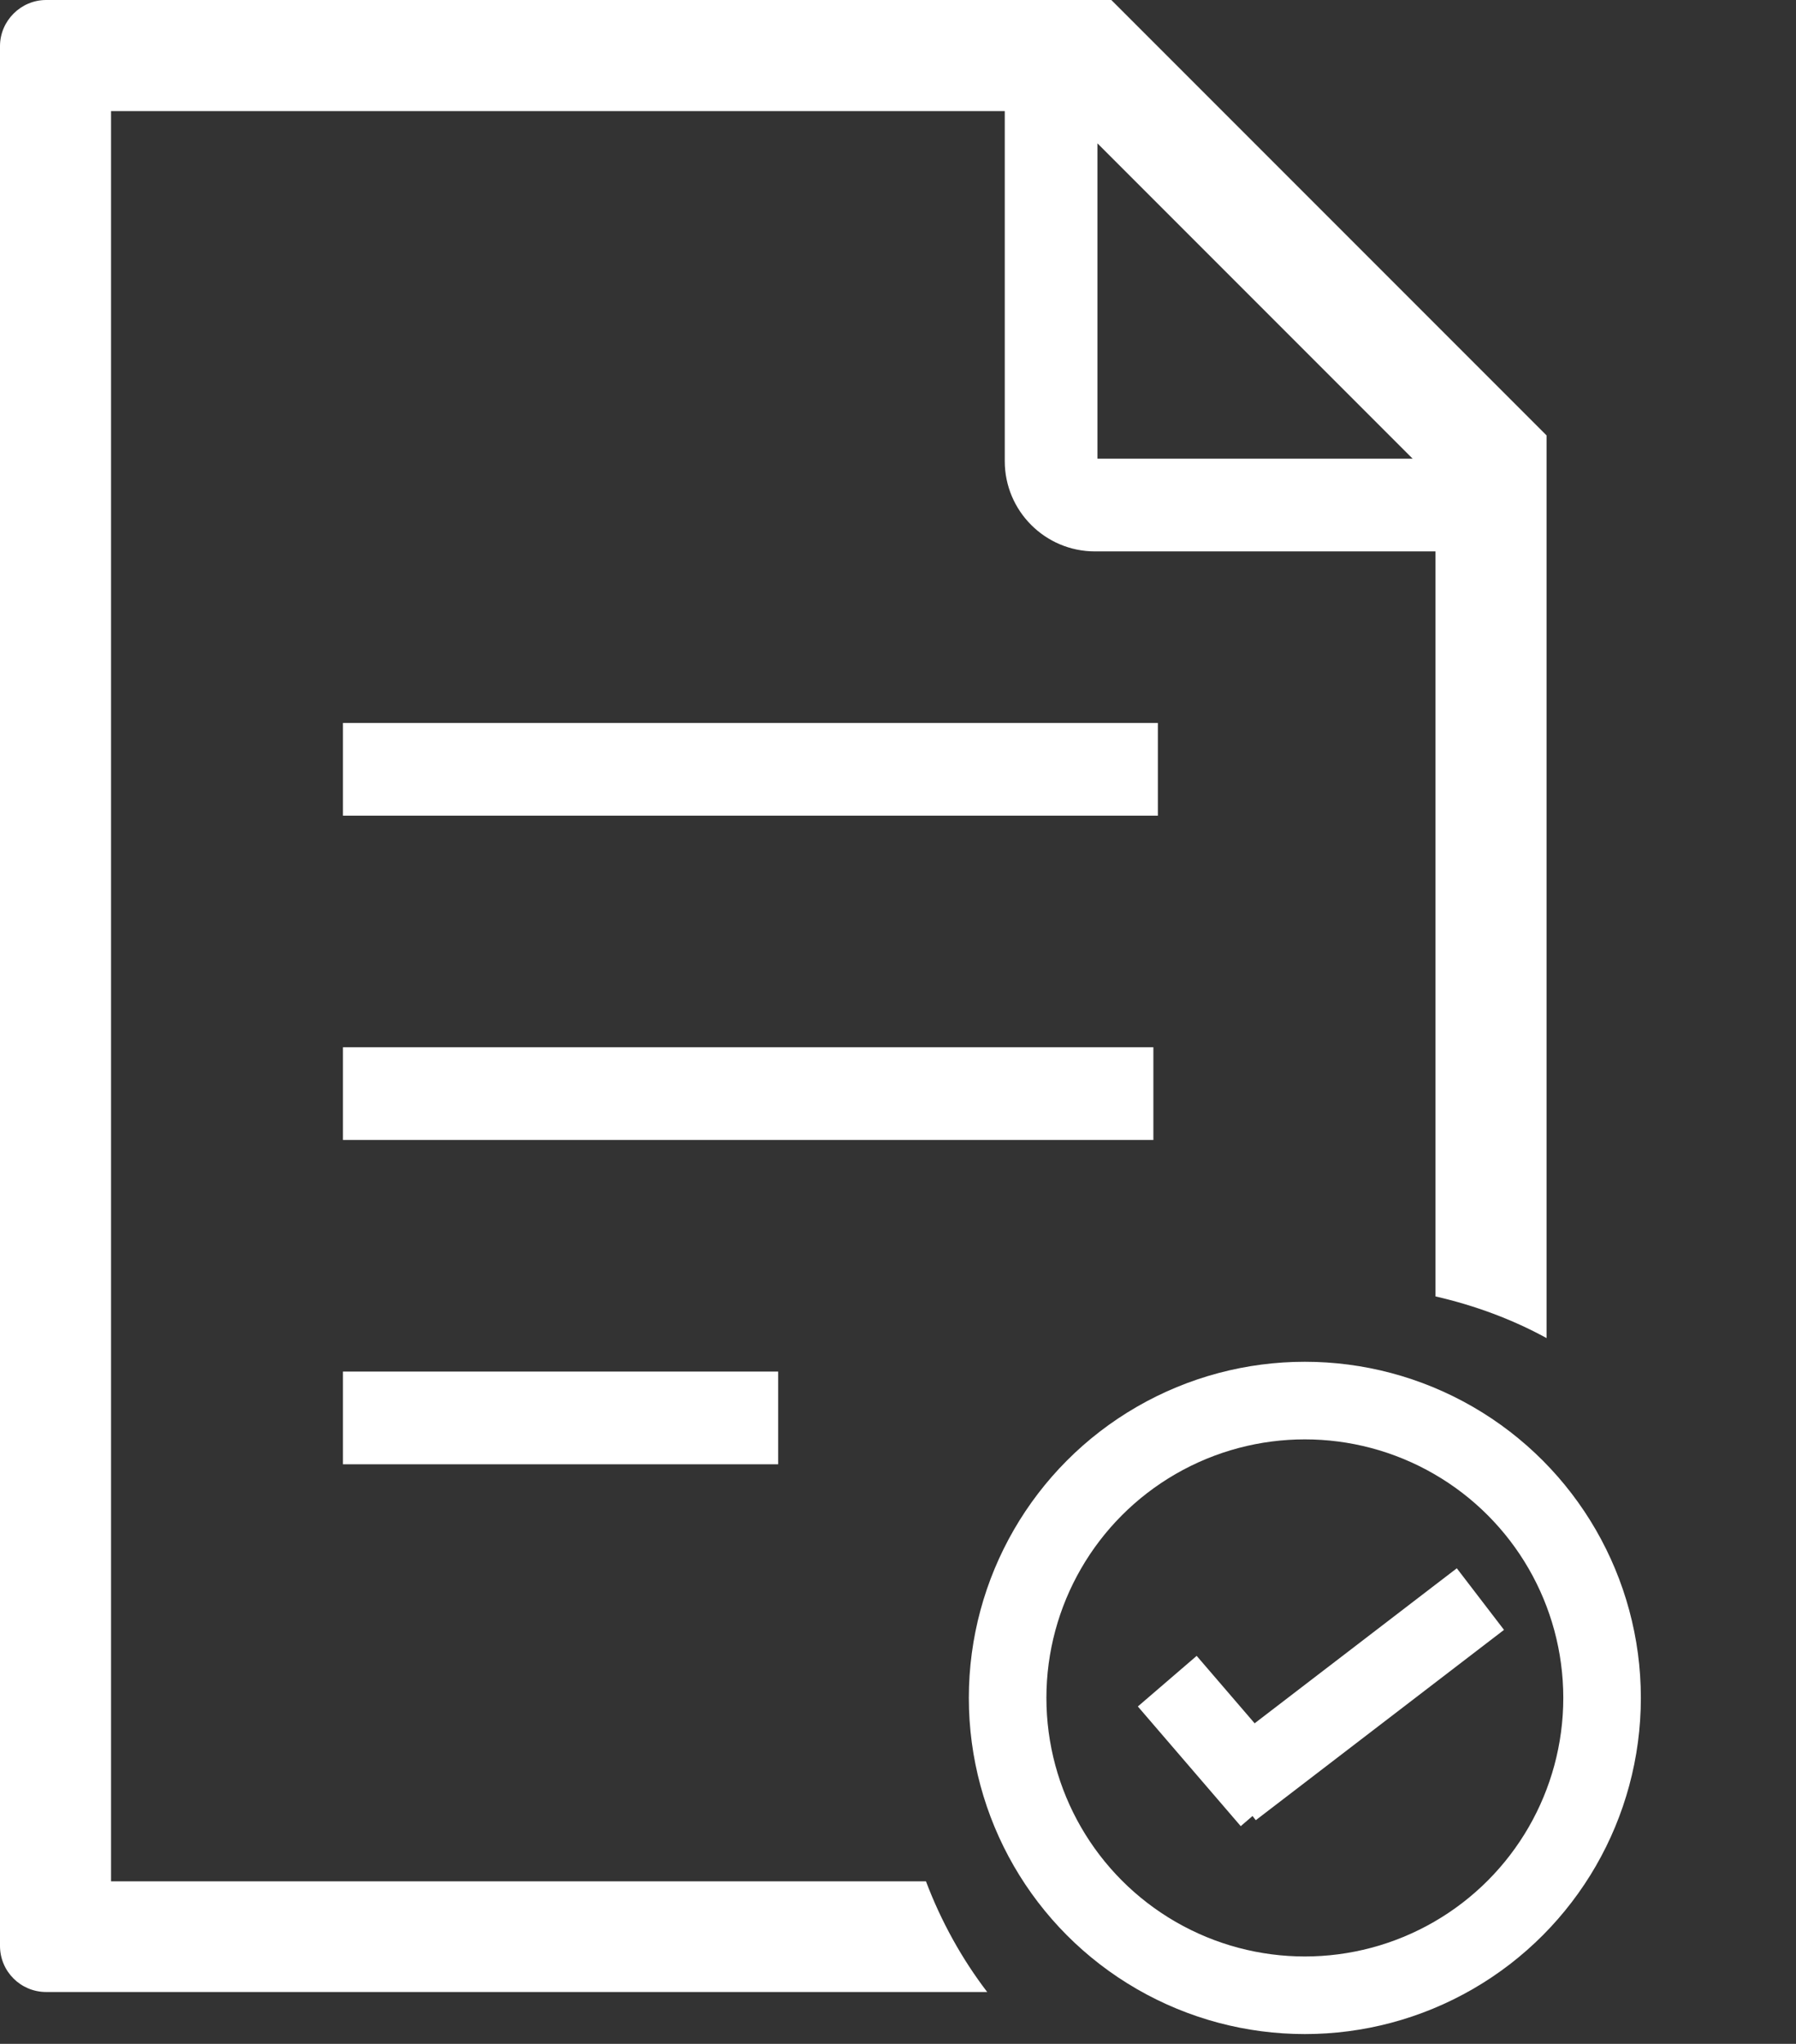 <?xml version="1.0" encoding="utf-8"?>
<!-- Generator: Adobe Illustrator 24.2.1, SVG Export Plug-In . SVG Version: 6.00 Build 0)  -->
<svg version="1.1" id="レイヤー_1" xmlns="http://www.w3.org/2000/svg" xmlns:xlink="http://www.w3.org/1999/xlink" x="0px"
	 y="0px" viewBox="0 0 439.9 500.4" style="enable-background:new 0 0 439.9 500.4;" xml:space="preserve">
<rect x="0" y="0" width="439.9" height="500.4" fill="#333333" stroke="none"/>
<style type="text/css">
	.st0{fill:#FFFFFF;}
	.st1{fill:none;stroke:#FFFFFF;stroke-width:19;stroke-miterlimit:10;}
</style>
<g id="レイヤー_2_2_">
	<g id="_2_1_">
		<path class="st0" d="M226.8,460.6H27.2V27.2h218.9v85.7c0,12.2,9.9,22.1,22.1,22.1h83.4v182.4c9.6,2.2,18.8,5.6,27.2,10.2v-221
			L272.2,0H11.3C5.1,0,0,5.1,0,11.3v465.1c0,6.3,5.1,11.3,11.3,11.3h230.5C235.6,479.6,230.5,470.4,226.8,460.6z M268.8,35.1
			l77.2,77.2h-77.2V35.1z"/>
		<rect x="84" y="177" class="st0" width="199.6" height="22.7"/>
		<rect x="84" y="256.4" class="st0" width="198.5" height="22.7"/>
		<rect x="84" y="335.8" class="st0" width="106.6" height="22.7"/>
	</g>
</g>
<circle class="st1" cx="319.6" cy="415.7" r="72.8"/>
<line class="st1" x1="285.9" y1="411.6" x2="311.1" y2="440.9"/>
<line class="st1" x1="362.6" y1="391.5" x2="301.8" y2="438.1"/>
</svg>
